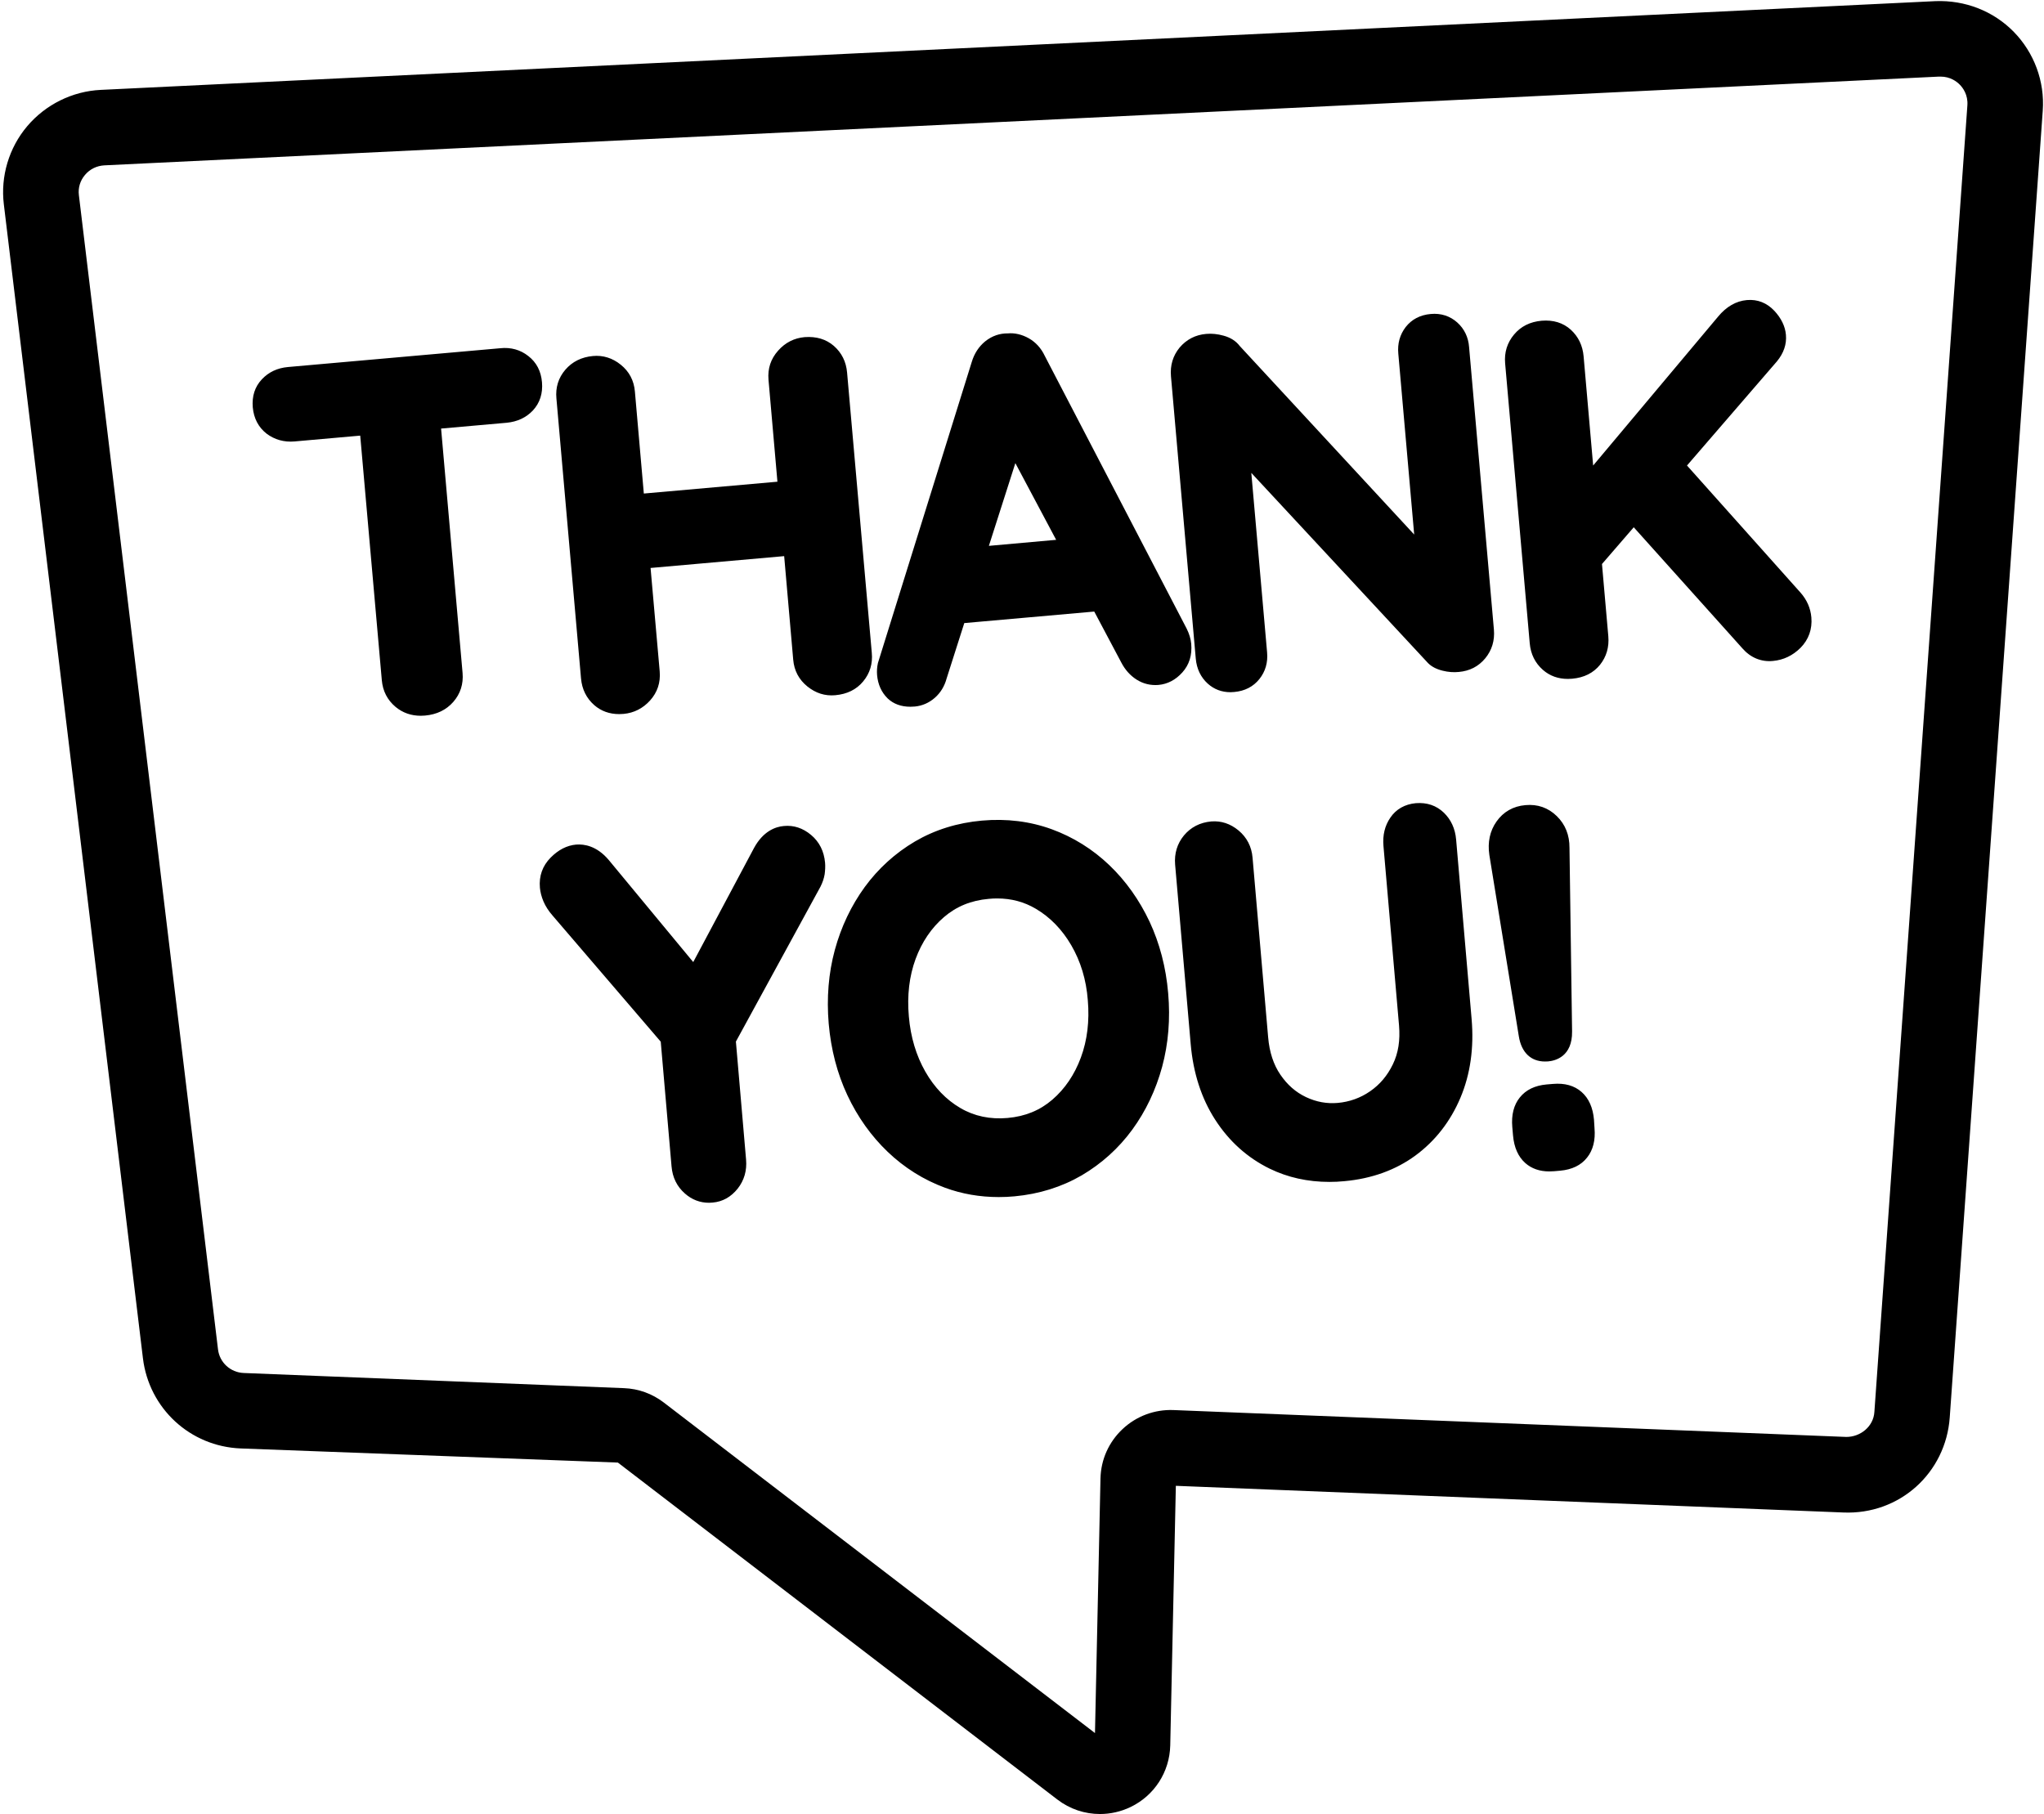 <?xml version="1.0" encoding="UTF-8"?><svg xmlns="http://www.w3.org/2000/svg" xmlns:xlink="http://www.w3.org/1999/xlink" height="174.8" preserveAspectRatio="xMidYMid meet" version="1.0" viewBox="-0.3 -0.1 196.9 174.8" width="196.9" zoomAndPan="magnify"><g id="change1_1"><path d="M50.59,34.2c0.79,0.61,1.23,1.46,1.32,2.53c0.09,1.07-0.2,1.98-0.87,2.71c-0.66,0.7-1.51,1.09-2.53,1.19l-6.32,0.56 l2.07,23.55c0.09,1.06-0.21,2-0.89,2.78c-0.68,0.78-1.6,1.22-2.72,1.32h0c-0.14,0.01-0.28,0.02-0.41,0.02 c-0.93,0-1.74-0.28-2.43-0.85c-0.79-0.66-1.24-1.53-1.33-2.58L34.4,41.87l-6.32,0.56c-1.01,0.09-1.93-0.17-2.7-0.75 c-0.79-0.62-1.23-1.47-1.33-2.53c-0.09-1.08,0.2-1.99,0.88-2.71c0.65-0.69,1.49-1.09,2.52-1.18l20.44-1.81 C48.91,33.34,49.83,33.6,50.59,34.2z M80.03,33.23c-0.76-0.66-1.7-0.93-2.82-0.85c-1,0.09-1.86,0.52-2.55,1.3 c-0.71,0.79-1.02,1.73-0.93,2.8l0.86,9.83l-12.87,1.14l-0.86-9.83c-0.09-1.06-0.55-1.93-1.36-2.58c-0.8-0.65-1.72-0.93-2.68-0.84h0 c-1.1,0.1-2,0.55-2.66,1.32c-0.67,0.78-0.96,1.72-0.86,2.77l2.37,26.97c0.09,1.04,0.52,1.91,1.27,2.57 c0.66,0.58,1.47,0.87,2.41,0.87c0.14,0,0.28-0.01,0.42-0.02c1-0.09,1.86-0.53,2.55-1.29c0.71-0.79,1.02-1.73,0.93-2.8l-0.88-9.97 l12.87-1.14l0.87,9.97c0.09,1.06,0.55,1.93,1.37,2.59c0.8,0.64,1.68,0.93,2.68,0.84c1.14-0.1,2.05-0.55,2.69-1.33 c0.65-0.78,0.93-1.71,0.83-2.76L81.3,35.79C81.21,34.75,80.78,33.89,80.03,33.23z M114.02,60.48c0.25,0.51,0.39,0.99,0.43,1.44 c0.1,1.1-0.19,2.03-0.86,2.77c-0.65,0.72-1.42,1.12-2.3,1.2c-0.75,0.06-1.47-0.11-2.11-0.52c-0.61-0.39-1.11-0.95-1.47-1.65 l-2.6-4.9l-12.52,1.11l-1.7,5.33c-0.2,0.75-0.59,1.39-1.14,1.87c-0.56,0.49-1.21,0.77-1.92,0.84c-0.15,0.01-0.29,0.02-0.43,0.02 c-0.9,0-1.63-0.27-2.19-0.8c-0.6-0.59-0.94-1.35-1.02-2.25c-0.03-0.37-0.01-0.76,0.08-1.16l9.04-29.01c0.24-0.8,0.67-1.47,1.29-1.98 c0.66-0.53,1.4-0.78,2.19-0.77c0.65-0.06,1.35,0.1,2.01,0.47c0.67,0.38,1.19,0.95,1.54,1.69L114.02,60.48z M101.44,51.91l-3.93-7.39 l-2.55,7.97L101.44,51.91z M140.08,30.97c-0.69-0.62-1.57-0.91-2.55-0.82c-1.03,0.09-1.84,0.52-2.42,1.26 c-0.56,0.73-0.8,1.59-0.71,2.56l1.53,17.43l-16.8-18.16c-0.37-0.49-0.9-0.82-1.56-1c-0.57-0.16-1.14-0.22-1.68-0.17 c-1.04,0.09-1.9,0.54-2.56,1.32c-0.64,0.78-0.92,1.71-0.83,2.76l2.39,27.21c0.09,0.98,0.48,1.79,1.15,2.4 c0.61,0.55,1.35,0.83,2.19,0.83c0.12,0,0.24-0.01,0.36-0.02c1.02-0.09,1.84-0.51,2.43-1.25c0.58-0.73,0.83-1.59,0.74-2.58 l-1.52-17.28l17.03,18.33c0.35,0.35,0.83,0.59,1.41,0.73c0.52,0.13,1.04,0.17,1.54,0.12c1.05-0.09,1.91-0.53,2.56-1.32 c0.64-0.78,0.92-1.71,0.83-2.76l-2.39-27.21C141.15,32.39,140.76,31.58,140.08,30.97z M173.14,56.99l-10.93-12.24l8.66-10.03 c0.66-0.8,0.95-1.66,0.87-2.56c-0.07-0.82-0.45-1.6-1.12-2.32c-0.72-0.76-1.61-1.12-2.64-1.03c-1.04,0.09-1.98,0.63-2.78,1.6 l-12.03,14.34l-0.92-10.52c-0.09-1.04-0.51-1.9-1.23-2.56c-0.75-0.68-1.7-0.96-2.81-0.87c-1.11,0.1-2,0.54-2.66,1.33 c-0.66,0.79-0.95,1.72-0.86,2.77l2.37,26.97c0.09,1.05,0.52,1.91,1.27,2.57c0.66,0.58,1.47,0.87,2.41,0.87 c0.13,0,0.27-0.01,0.41-0.02h0c1.14-0.1,2.04-0.55,2.68-1.34c0.62-0.78,0.89-1.7,0.8-2.75l-0.61-6.96l3.06-3.54l10.48,11.68 c0.77,0.88,1.8,1.31,2.93,1.2c1.01-0.09,1.91-0.52,2.66-1.27c0.78-0.79,1.14-1.8,1.04-2.93C174.11,58.49,173.76,57.69,173.14,56.99z"/></g><g id="change1_2"><path d="M77.83,80.34c0.8,0.67,1.25,1.57,1.35,2.68c0.03,0.36,0.01,0.73-0.04,1.11c-0.07,0.41-0.2,0.79-0.4,1.19l-8.15,14.93 l0.98,11.37c0.09,1.06-0.18,2-0.81,2.8c-0.65,0.81-1.46,1.26-2.41,1.34c-0.12,0.01-0.23,0.02-0.35,0.02c-0.87,0-1.66-0.3-2.33-0.9 c-0.76-0.67-1.19-1.54-1.28-2.61l-1.04-12.01L52.94,88.12c-0.39-0.44-0.69-0.91-0.89-1.38c-0.19-0.45-0.3-0.89-0.34-1.31 c-0.1-1.13,0.25-2.11,1.03-2.9c0.75-0.76,1.57-1.18,2.46-1.26c0.79-0.06,1.98,0.13,3.12,1.46l8.16,9.86l5.86-11 c0.88-1.61,2.05-2.04,2.87-2.11C76.15,79.39,77.03,79.67,77.83,80.34z M112.23,95.58c0.22,2.48,0.02,4.87-0.58,7.1 c-0.61,2.24-1.58,4.28-2.88,6.06c-1.31,1.79-2.95,3.27-4.87,4.4c-1.93,1.12-4.1,1.8-6.47,2.02c-0.51,0.05-1.02,0.07-1.52,0.07 c-1.82,0-3.55-0.3-5.18-0.9c-2.06-0.76-3.92-1.93-5.52-3.46c-1.59-1.52-2.9-3.36-3.88-5.45c-0.98-2.09-1.58-4.4-1.8-6.89 c-0.21-2.48-0.02-4.87,0.59-7.11c0.61-2.24,1.58-4.27,2.88-6.06c1.31-1.79,2.94-3.27,4.84-4.39c1.91-1.12,4.08-1.8,6.45-2.01 c2.38-0.21,4.63,0.07,6.72,0.83c2.08,0.76,3.95,1.93,5.55,3.46c1.59,1.52,2.89,3.35,3.88,5.45 C111.41,90.78,112.02,93.1,112.23,95.58z M102.89,90.96c-0.88-1.51-2.03-2.69-3.4-3.5c-1.13-0.67-2.36-1-3.73-1 c-0.27,0-0.54,0.01-0.82,0.04c-1.7,0.15-3.11,0.73-4.31,1.76c-1.21,1.04-2.13,2.4-2.73,4.03c-0.61,1.66-0.83,3.52-0.65,5.54 c0.17,1.99,0.71,3.78,1.59,5.32c0.87,1.52,2,2.7,3.37,3.5c1.34,0.79,2.88,1.11,4.55,0.96c1.7-0.15,3.11-0.73,4.31-1.76 c1.21-1.04,2.14-2.41,2.75-4.06c0.62-1.67,0.84-3.53,0.67-5.52C104.34,94.28,103.79,92.5,102.89,90.96z M139.97,80.79 c-0.09-1.05-0.49-1.92-1.18-2.59c-0.73-0.7-1.63-1-2.7-0.92h0c-1.06,0.1-1.91,0.58-2.46,1.4c-0.53,0.77-0.75,1.69-0.66,2.73 l1.5,17.29c0.12,1.44-0.07,2.66-0.6,3.75c-0.53,1.09-1.25,1.94-2.19,2.59c-0.94,0.65-1.99,1.02-3.12,1.12 c-1.05,0.09-2.05-0.09-3.05-0.56c-0.99-0.47-1.8-1.18-2.47-2.16c-0.66-0.96-1.06-2.18-1.18-3.61l-1.5-17.29 c-0.09-1.08-0.55-1.96-1.35-2.63c-0.8-0.66-1.67-0.94-2.62-0.87c-1.1,0.1-1.98,0.56-2.64,1.35c-0.65,0.79-0.94,1.74-0.85,2.81 l1.5,17.29c0.24,2.78,1.03,5.23,2.36,7.29c1.34,2.08,3.1,3.66,5.24,4.71c1.74,0.85,3.67,1.28,5.76,1.28c0.47,0,0.96-0.02,1.44-0.07 c2.65-0.24,4.96-1.08,6.86-2.48c1.91-1.41,3.36-3.28,4.32-5.55c0.96-2.27,1.32-4.82,1.08-7.6L139.97,80.79z M153.25,107.78 c-0.1-1.16-0.5-2.06-1.19-2.67c-0.7-0.62-1.63-0.88-2.77-0.78l-0.6,0.05c-1.13,0.1-2,0.52-2.59,1.26c-0.58,0.72-0.82,1.68-0.72,2.84 l0.07,0.81c0.1,1.16,0.5,2.06,1.19,2.67c0.6,0.53,1.38,0.8,2.3,0.8c0.15,0,0.31-0.01,0.47-0.02l0.58-0.05 c1.13-0.1,2.01-0.52,2.59-1.26c0.58-0.72,0.82-1.68,0.72-2.84L153.25,107.78z M148.53,102.17c0.1,0,0.2-0.01,0.3-0.01 c0.7-0.06,2.34-0.47,2.31-2.88l-0.25-17.68c0.01-1.25-0.41-2.28-1.22-3.07c-0.83-0.81-1.85-1.17-3.03-1.06 c-1.17,0.1-2.13,0.65-2.78,1.58c-0.64,0.91-0.87,1.99-0.69,3.22l2.84,17.47C146.26,101.3,147.17,102.17,148.53,102.17z"/></g><g id="change1_3"><path d="M105.66,174.67c-1.46,0-2.9-0.47-4.11-1.4l-42.33-32.46l-36.33-1.36c-4.87-0.19-8.83-3.85-9.42-8.68L0.07,19.59 c-0.33-2.7,0.49-5.45,2.25-7.53c1.77-2.09,4.35-3.37,7.08-3.5l176.74-8.55c2.86-0.11,5.58,0.95,7.55,2.96 c1.97,2.02,2.99,4.78,2.79,7.59l-8.96,125.9c-0.38,5.35-4.83,9.39-10.25,9.16h0l-64.3-2.57l-0.54,25.01 c-0.06,2.55-1.52,4.83-3.83,5.94C107.66,174.45,106.66,174.67,105.66,174.67z M186.63,7.28c-0.04,0-0.09,0-0.14,0L9.76,15.83 c-0.74,0.04-1.4,0.36-1.87,0.92C7.42,17.3,7.21,18,7.3,18.71l13.4,111.19c0.15,1.27,1.2,2.23,2.48,2.28l36.62,1.46 c1.4,0.05,2.73,0.53,3.85,1.39l41.53,31.84l0.53-24.52c0.04-1.83,0.8-3.52,2.13-4.77c1.33-1.25,3.09-1.9,4.9-1.83l64.82,2.59h0 c1.36,0,2.61-1,2.7-2.4l8.96-125.9c0.07-1-0.43-1.68-0.73-1.98C188.2,7.76,187.58,7.28,186.63,7.28z"/></g></svg>